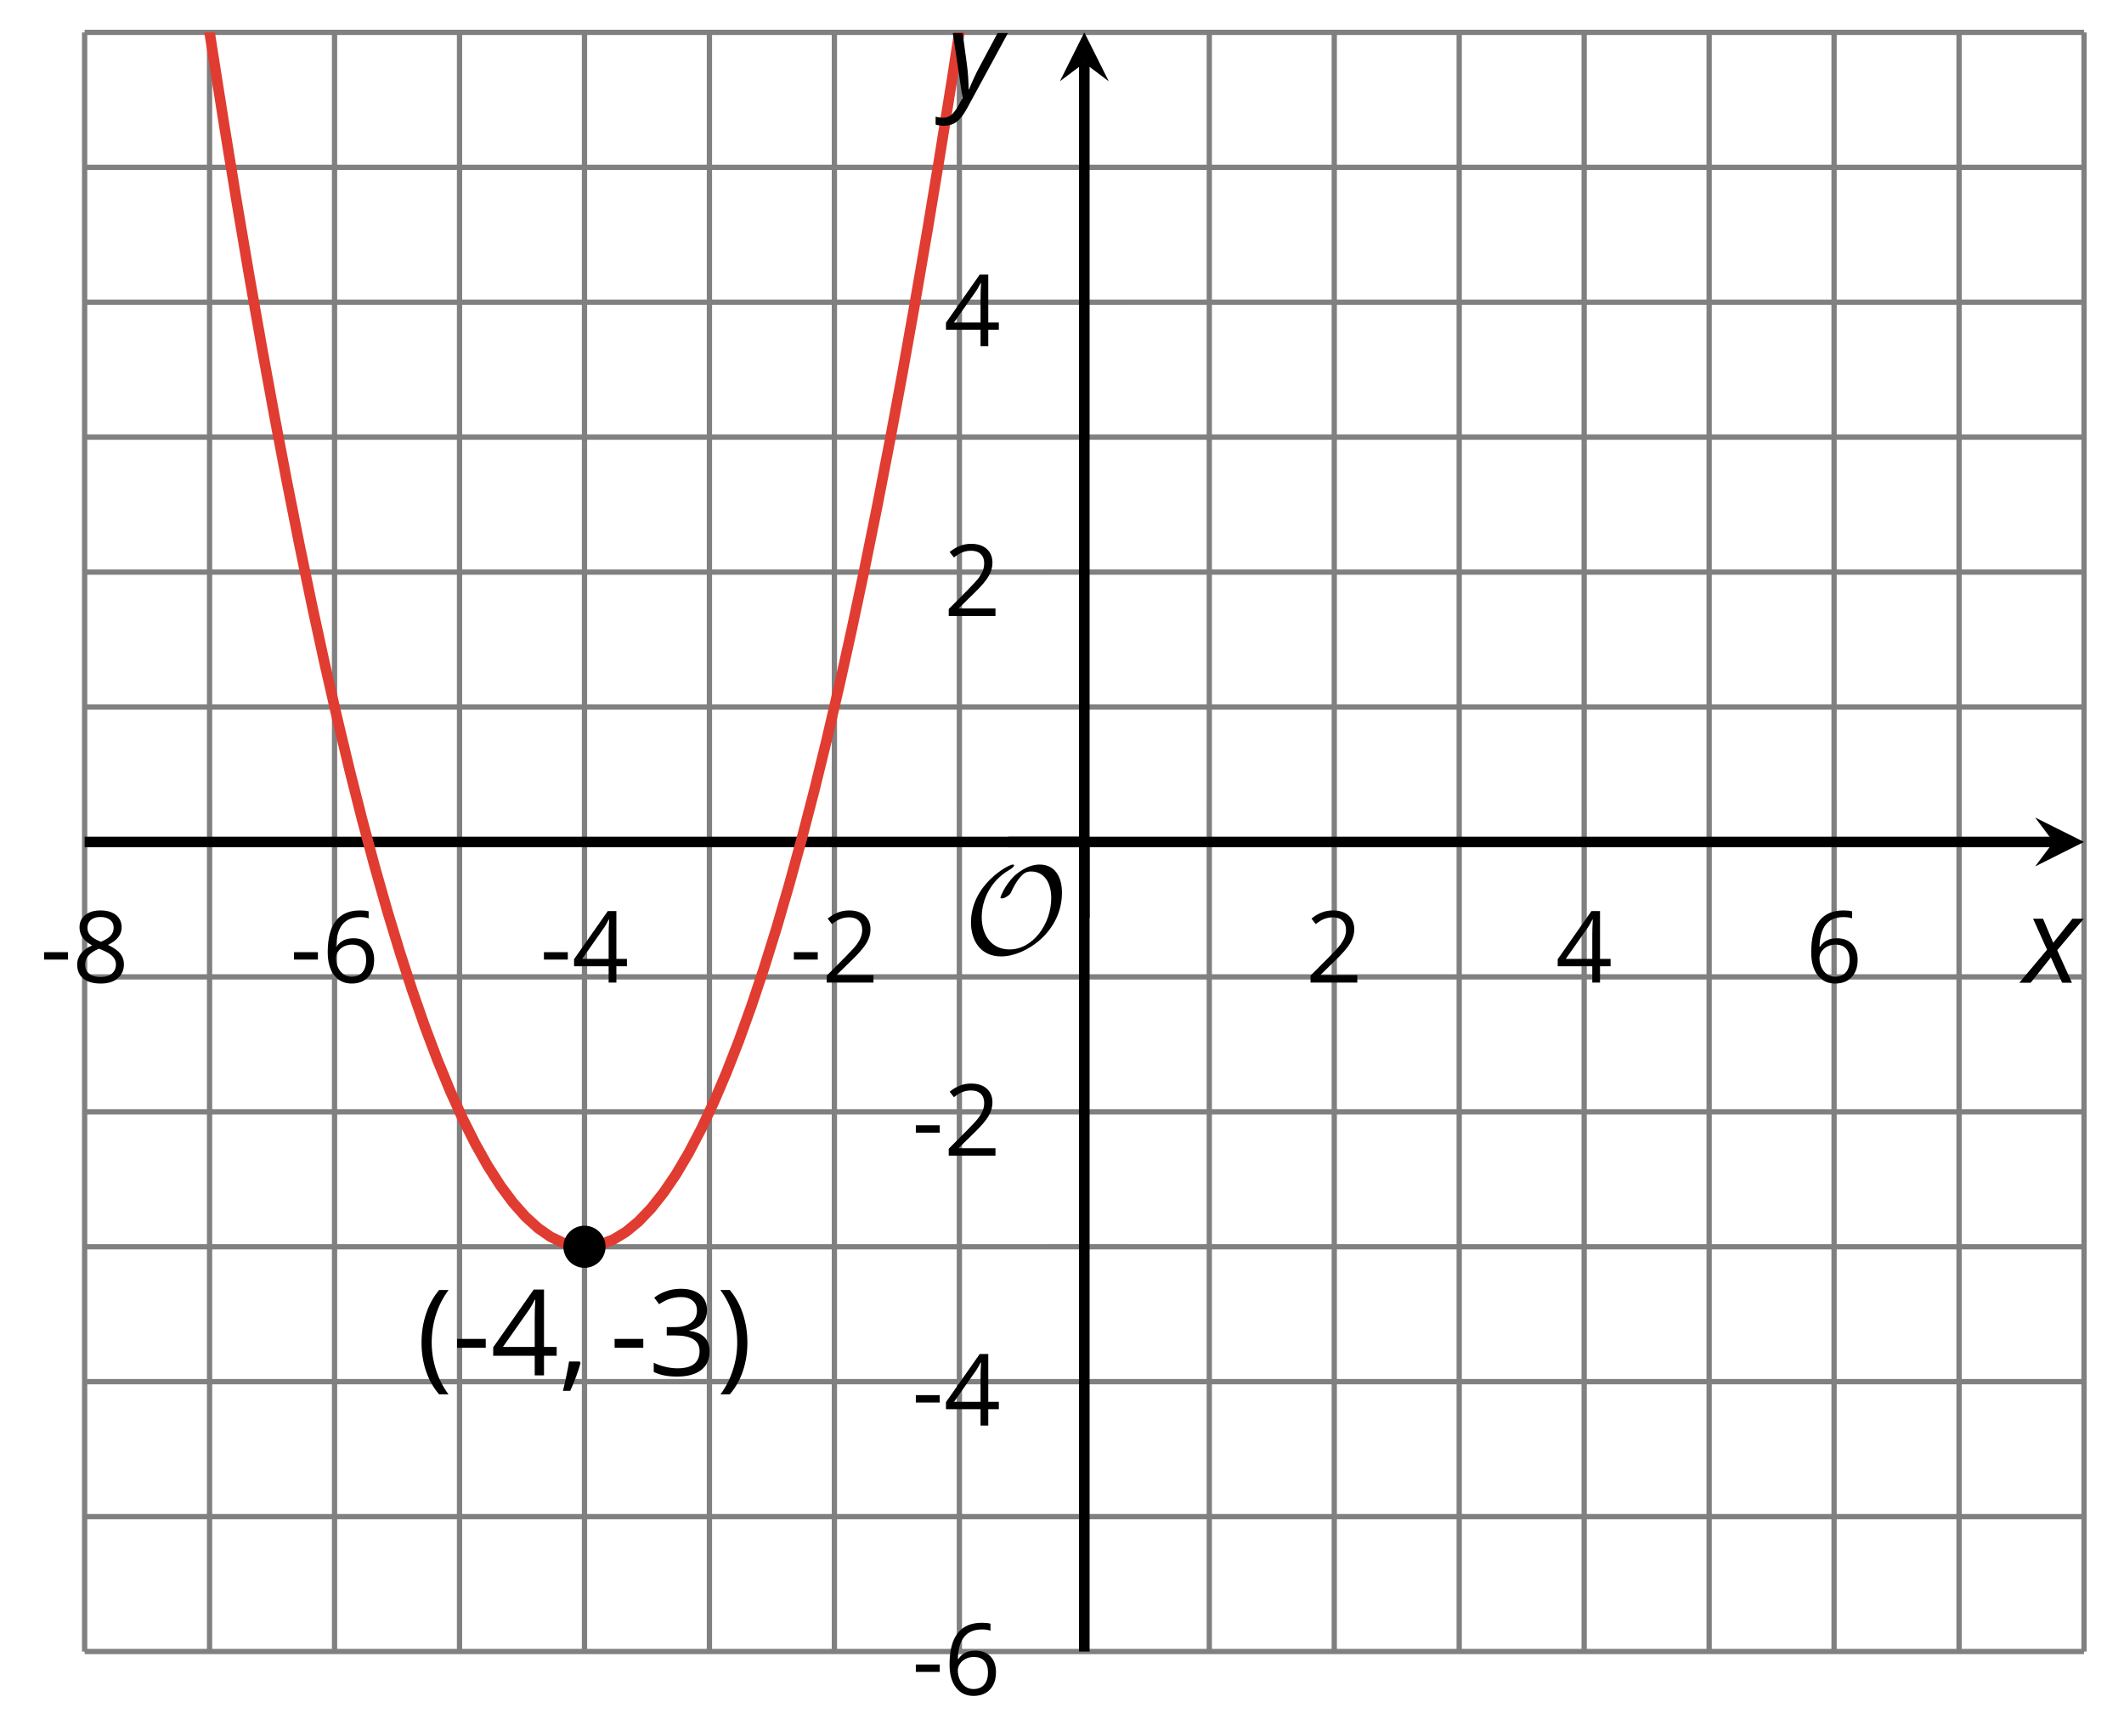 <?xml version='1.0' encoding='UTF-8'?>
<!-- This file was generated by dvisvgm 2.1.3 -->
<svg height='164.213pt' version='1.1' viewBox='-72 -72 200.958 164.213' width='200.958pt' xmlns='http://www.w3.org/2000/svg' xmlns:xlink='http://www.w3.org/1999/xlink'>
<defs>
<clipPath id='clip1'>
<path d='M-63.992 84.231H125.176V-68.937H-63.992Z'/>
</clipPath>
<use id='g12-13' transform='scale(0.833)' xlink:href='#g9-13'/>
<use id='g12-18' transform='scale(0.833)' xlink:href='#g9-18'/>
<use id='g12-20' transform='scale(0.833)' xlink:href='#g9-20'/>
<use id='g12-22' transform='scale(0.833)' xlink:href='#g9-22'/>
<use id='g12-24' transform='scale(0.833)' xlink:href='#g9-24'/>
<path d='M0.453 -3.099C0.453 -2.138 0.597 -1.238 0.878 -0.403S1.575 1.166 2.116 1.79H3C2.486 1.094 2.094 0.326 1.823 -0.519S1.414 -2.227 1.414 -3.111C1.414 -4.011 1.547 -4.884 1.812 -5.735C2.083 -6.586 2.481 -7.365 3.011 -8.077H2.116C1.58 -7.436 1.166 -6.691 0.884 -5.84C0.597 -4.989 0.453 -4.077 0.453 -3.099Z' id='g9-8'/>
<path d='M2.895 -3.099C2.895 -4.066 2.751 -4.978 2.47 -5.834C2.188 -6.685 1.773 -7.431 1.232 -8.077H0.337C0.867 -7.365 1.265 -6.586 1.536 -5.735C1.801 -4.884 1.934 -4.011 1.934 -3.111C1.934 -2.227 1.796 -1.359 1.525 -0.519C1.254 0.326 0.862 1.099 0.348 1.79H1.232C1.768 1.171 2.182 0.442 2.464 -0.392C2.751 -1.227 2.895 -2.133 2.895 -3.099Z' id='g9-9'/>
<path d='M1.934 -1.315H0.928C0.878 -0.978 0.796 -0.525 0.674 0.039C0.558 0.602 0.448 1.077 0.348 1.459H1.039C1.232 1.039 1.42 0.586 1.602 0.099C1.785 -0.392 1.923 -0.818 2.017 -1.188L1.934 -1.315Z' id='g9-12'/>
<path d='M0.464 -2.613H3.177V-3.453H0.464V-2.613Z' id='g9-13'/>
<path d='M5.862 0V-0.851H1.707V-0.895L3.475 -2.624C4.265 -3.392 4.801 -4.022 5.088 -4.525S5.519 -5.53 5.519 -6.044C5.519 -6.702 5.304 -7.221 4.873 -7.613C4.442 -8 3.845 -8.193 3.088 -8.193C2.21 -8.193 1.403 -7.884 0.657 -7.265L1.144 -6.641C1.514 -6.934 1.845 -7.133 2.144 -7.243C2.448 -7.354 2.762 -7.409 3.099 -7.409C3.564 -7.409 3.928 -7.282 4.188 -7.028C4.448 -6.779 4.58 -6.436 4.58 -6.006C4.58 -5.702 4.53 -5.414 4.425 -5.149S4.166 -4.613 3.961 -4.332S3.326 -3.586 2.68 -2.928L0.552 -0.79V0H5.862Z' id='g9-18'/>
<path d='M5.558 -6.177C5.558 -6.801 5.343 -7.293 4.906 -7.657C4.47 -8.011 3.862 -8.193 3.077 -8.193C2.597 -8.193 2.144 -8.122 1.713 -7.967C1.276 -7.823 0.895 -7.613 0.564 -7.354L1.028 -6.735C1.431 -6.994 1.785 -7.171 2.099 -7.265S2.746 -7.409 3.099 -7.409C3.564 -7.409 3.934 -7.298 4.199 -7.072C4.475 -6.845 4.608 -6.536 4.608 -6.144C4.608 -5.652 4.425 -5.265 4.055 -4.983C3.685 -4.707 3.188 -4.569 2.558 -4.569H1.751V-3.779H2.547C4.088 -3.779 4.856 -3.287 4.856 -2.309C4.856 -1.215 4.16 -0.669 2.762 -0.669C2.409 -0.669 2.033 -0.713 1.635 -0.807C1.243 -0.895 0.867 -1.028 0.519 -1.199V-0.326C0.856 -0.166 1.199 -0.05 1.558 0.011C1.912 0.077 2.304 0.11 2.729 0.11C3.713 0.11 4.47 -0.099 5.006 -0.508C5.541 -0.923 5.807 -1.519 5.807 -2.287C5.807 -2.823 5.652 -3.26 5.337 -3.591S4.541 -4.127 3.895 -4.21V-4.254C4.425 -4.365 4.834 -4.586 5.127 -4.912C5.414 -5.238 5.558 -5.663 5.558 -6.177Z' id='g9-19'/>
<path d='M6.243 -1.856V-2.691H5.044V-8.122H4.072L0.238 -2.657V-1.856H4.166V0H5.044V-1.856H6.243ZM4.166 -2.691H1.155L3.68 -6.282C3.834 -6.514 4 -6.807 4.177 -7.16H4.221C4.182 -6.497 4.166 -5.901 4.166 -5.376V-2.691Z' id='g9-20'/>
<path d='M0.646 -3.453C0.646 -2.332 0.89 -1.459 1.381 -0.829C1.873 -0.204 2.536 0.11 3.37 0.11C4.149 0.11 4.773 -0.133 5.227 -0.608C5.691 -1.094 5.917 -1.751 5.917 -2.591C5.917 -3.343 5.707 -3.939 5.293 -4.376C4.873 -4.812 4.298 -5.033 3.575 -5.033C2.696 -5.033 2.055 -4.718 1.652 -4.083H1.586C1.63 -5.238 1.878 -6.088 2.337 -6.63C2.796 -7.166 3.453 -7.436 4.32 -7.436C4.685 -7.436 5.011 -7.392 5.293 -7.298V-8.088C5.055 -8.16 4.724 -8.193 4.309 -8.193C3.099 -8.193 2.188 -7.801 1.569 -7.017C0.956 -6.227 0.646 -5.039 0.646 -3.453ZM3.359 -0.669C3.011 -0.669 2.702 -0.762 2.431 -0.956C2.166 -1.149 1.956 -1.409 1.807 -1.735S1.586 -2.414 1.586 -2.796C1.586 -3.055 1.669 -3.304 1.834 -3.541C1.994 -3.779 2.215 -3.967 2.492 -4.105S3.072 -4.309 3.403 -4.309C3.939 -4.309 4.337 -4.155 4.608 -3.851S5.011 -3.127 5.011 -2.591C5.011 -1.967 4.867 -1.492 4.575 -1.16C4.287 -0.834 3.884 -0.669 3.359 -0.669Z' id='g9-22'/>
<path d='M3.227 -8.193C2.503 -8.193 1.923 -8.022 1.492 -7.669C1.055 -7.326 0.84 -6.856 0.84 -6.271C0.84 -5.856 0.95 -5.486 1.171 -5.149C1.392 -4.818 1.757 -4.508 2.265 -4.221C1.138 -3.707 0.575 -2.983 0.575 -2.061C0.575 -1.37 0.807 -0.834 1.271 -0.453C1.735 -0.077 2.398 0.11 3.26 0.11C4.072 0.11 4.713 -0.088 5.182 -0.486C5.652 -0.89 5.884 -1.425 5.884 -2.094C5.884 -2.547 5.746 -2.945 5.47 -3.293C5.193 -3.635 4.729 -3.961 4.072 -4.276C4.613 -4.547 5.006 -4.845 5.254 -5.171S5.624 -5.862 5.624 -6.26C5.624 -6.862 5.409 -7.337 4.978 -7.68S3.961 -8.193 3.227 -8.193ZM1.481 -2.039C1.481 -2.436 1.602 -2.779 1.851 -3.061C2.099 -3.348 2.497 -3.608 3.044 -3.845C3.757 -3.586 4.26 -3.315 4.547 -3.039C4.834 -2.757 4.978 -2.442 4.978 -2.083C4.978 -1.635 4.823 -1.282 4.519 -1.022S3.785 -0.635 3.238 -0.635C2.68 -0.635 2.249 -0.757 1.945 -1.006C1.635 -1.254 1.481 -1.597 1.481 -2.039ZM3.215 -7.448C3.685 -7.448 4.05 -7.337 4.32 -7.116C4.586 -6.901 4.718 -6.602 4.718 -6.232C4.718 -5.895 4.608 -5.597 4.387 -5.343C4.171 -5.088 3.796 -4.851 3.271 -4.63C2.685 -4.873 2.282 -5.116 2.066 -5.359S1.74 -5.895 1.74 -6.232C1.74 -6.602 1.873 -6.895 2.133 -7.116S2.757 -7.448 3.215 -7.448Z' id='g9-24'/>
<path d='M2.58 -2.398L3.641 0H4.569L3.177 -3.077L5.691 -6.055H4.619L2.796 -3.779L1.834 -6.055H0.895L2.215 -3.122L-0.409 0H0.669L2.58 -2.398Z' id='g4-88'/>
<path d='M0.541 -6.055L1.459 0.099L1.039 0.851C0.834 1.215 0.624 1.492 0.409 1.68C0.199 1.862 -0.061 1.956 -0.365 1.956C-0.613 1.956 -0.856 1.923 -1.088 1.856V2.602C-0.84 2.68 -0.58 2.718 -0.315 2.718C0.155 2.718 0.558 2.597 0.895 2.348S1.569 1.663 1.912 1.028L5.757 -6.055H4.774L2.978 -2.691C2.884 -2.53 2.746 -2.243 2.553 -1.829S2.199 -1.044 2.072 -0.724H2.039C2.039 -1.028 2.022 -1.425 1.989 -1.923C1.95 -2.414 1.917 -2.79 1.878 -3.044L1.47 -6.055H0.541Z' id='g4-89'/>
<use id='g17-13' xlink:href='#g9-13'/>
<path d='M9.289 -5.762C9.289 -7.281 8.62 -8.428 7.161 -8.428C5.918 -8.428 4.866 -7.424 4.782 -7.352C3.826 -6.408 3.467 -5.332 3.467 -5.308C3.467 -5.236 3.527 -5.224 3.587 -5.224C3.814 -5.224 4.005 -5.344 4.184 -5.475C4.399 -5.631 4.411 -5.667 4.543 -5.942C4.651 -6.181 4.926 -6.767 5.368 -7.269C5.655 -7.592 5.894 -7.771 6.372 -7.771C7.532 -7.771 8.273 -6.814 8.273 -5.248C8.273 -2.809 6.539 -0.395 4.328 -0.395C2.63 -0.395 1.698 -1.745 1.698 -3.455C1.698 -5.081 2.534 -6.874 4.28 -7.902C4.399 -7.974 4.758 -8.189 4.758 -8.345C4.758 -8.428 4.663 -8.428 4.639 -8.428C4.22 -8.428 0.681 -6.528 0.681 -2.941C0.681 -1.267 1.554 0.263 3.539 0.263C5.87 0.263 9.289 -2.08 9.289 -5.762Z' id='g10-79'/>
</defs>
<g id='page1'>
<path d='M-52.172 84.231V-68.937M-28.523 84.231V-68.937M-4.879 84.231V-68.937M18.77 84.231V-68.937M42.414 84.231V-68.937M66.059 84.231V-68.937M89.707 84.231V-68.937M113.352 84.231V-68.937' fill='none' stroke='#808080' stroke-linejoin='bevel' stroke-miterlimit='10.037' stroke-width='0.5'/>
<path d='M-63.992 84.231V-68.937M-40.348 84.231V-68.937M-16.699 84.231V-68.937M6.945 84.231V-68.937M54.239 84.231V-68.937M77.883 84.231V-68.937M101.528 84.231V-68.937M125.176 84.231V-68.937' fill='none' stroke='#808080' stroke-linejoin='bevel' stroke-miterlimit='10.037' stroke-width='0.5'/>
<path d='M-63.992 71.469H125.176M-63.992 45.941H125.176M-63.992 20.41H125.176M-63.992 -5.117H125.176M-63.992 -30.645H125.176M-63.992 -56.172H125.176' fill='none' stroke='#808080' stroke-linejoin='bevel' stroke-miterlimit='10.037' stroke-width='0.5'/>
<path d='M-63.992 84.231H125.176M-63.992 58.703H125.176M-63.992 33.176H125.176M-63.992 -17.879H125.176M-63.992 -43.406H125.176M-63.992 -68.937H125.176' fill='none' stroke='#808080' stroke-linejoin='bevel' stroke-miterlimit='10.037' stroke-width='0.5'/>
<path d='M-52.172 11.246V4.051M-28.523 11.246V4.051M-4.879 11.246V4.051M18.77 11.246V4.051M42.414 11.246V4.051M66.059 11.246V4.051M89.707 11.246V4.051M113.352 11.246V4.051' fill='none' stroke='#808080' stroke-linejoin='bevel' stroke-miterlimit='10.037' stroke-width='0.4'/>
<path d='M-63.992 11.246V4.051M-40.348 11.246V4.051M-16.699 11.246V4.051M6.945 11.246V4.051M54.239 11.246V4.051M77.883 11.246V4.051M101.528 11.246V4.051M125.176 11.246V4.051' fill='none' stroke='#808080' stroke-linejoin='bevel' stroke-miterlimit='10.037' stroke-width='0.4'/>
<path d='M26.989 71.469H34.192M26.989 45.941H34.192M26.989 20.41H34.192M26.989 -5.117H34.192M26.989 -30.645H34.192M26.989 -56.172H34.192' fill='none' stroke='#808080' stroke-linejoin='bevel' stroke-miterlimit='10.037' stroke-width='0.4'/>
<path d='M26.989 84.231H34.192M26.989 58.703H34.192M26.989 33.176H34.192M26.989 -17.879H34.192M26.989 -43.406H34.192M26.989 -68.937H34.192' fill='none' stroke='#808080' stroke-linejoin='bevel' stroke-miterlimit='10.037' stroke-width='0.4'/>
<path d='M-63.992 7.649H122.285' fill='none' stroke='#000000' stroke-linejoin='bevel' stroke-miterlimit='10.037' stroke-width='1'/>
<path d='M125.176 7.648L120.551 5.336L122.285 7.648L120.551 9.961'/>
<path d='M30.59 84.231V-66.047' fill='none' stroke='#000000' stroke-linejoin='bevel' stroke-miterlimit='10.037' stroke-width='1'/>
<path d='M30.59 -68.938L28.281 -64.312L30.59 -66.047L32.902 -64.312'/>
<g transform='matrix(1 0 0 1 11.418 -55.3)'>
<use x='-79.633' xlink:href='#g12-13' y='76.251'/>
<use x='-76.595' xlink:href='#g12-24' y='76.251'/>
</g>
<g transform='matrix(1 0 0 1 35.064 -55.3)'>
<use x='-79.633' xlink:href='#g12-13' y='76.251'/>
<use x='-76.595' xlink:href='#g12-22' y='76.251'/>
</g>
<g transform='matrix(1 0 0 1 58.71 -55.3)'>
<use x='-79.633' xlink:href='#g12-13' y='76.251'/>
<use x='-76.595' xlink:href='#g12-20' y='76.251'/>
</g>
<g transform='matrix(1 0 0 1 82.356 -55.3)'>
<use x='-79.633' xlink:href='#g12-13' y='76.251'/>
<use x='-76.595' xlink:href='#g12-18' y='76.251'/>
</g>
<g transform='matrix(1 0 0 1 131.168 -55.3)'>
<use x='-79.633' xlink:href='#g12-18' y='76.251'/>
</g>
<g transform='matrix(1 0 0 1 154.814 -55.3)'>
<use x='-79.633' xlink:href='#g12-20' y='76.251'/>
</g>
<g transform='matrix(1 0 0 1 178.46 -55.3)'>
<use x='-79.633' xlink:href='#g12-22' y='76.251'/>
</g>
<g transform='matrix(1 0 0 1 93.897 12.086)'>
<use x='-79.633' xlink:href='#g12-13' y='76.251'/>
<use x='-76.595' xlink:href='#g12-22' y='76.251'/>
</g>
<g transform='matrix(1 0 0 1 93.897 -13.397)'>
<use x='-79.633' xlink:href='#g12-13' y='76.251'/>
<use x='-76.595' xlink:href='#g12-20' y='76.251'/>
</g>
<g transform='matrix(1 0 0 1 93.897 -38.925)'>
<use x='-79.633' xlink:href='#g12-13' y='76.251'/>
<use x='-76.595' xlink:href='#g12-18' y='76.251'/>
</g>
<g transform='matrix(1 0 0 1 96.935 -89.981)'>
<use x='-79.633' xlink:href='#g12-18' y='76.251'/>
</g>
<g transform='matrix(1 0 0 1 96.935 -115.509)'>
<use x='-79.633' xlink:href='#g12-20' y='76.251'/>
</g>
<path clip-path='url(#clip1)' d='M-87.641 -413.562L-86.449 -398.301L-85.262 -383.293L-84.074 -368.543L-82.887 -354.055L-81.699 -339.82L-80.512 -325.844L-79.32 -312.129L-78.133 -298.668L-76.945 -285.465L-75.758 -272.523L-74.57 -259.836L-73.379 -247.406L-72.191 -235.238L-71.004 -223.324L-69.816 -211.672L-68.629 -200.273L-67.441 -189.133L-66.25 -178.254L-65.062 -167.629L-63.875 -157.266L-62.688 -147.156L-61.5 -137.309L-60.309 -127.715L-59.121 -118.379L-57.934 -109.305L-56.746 -100.484L-55.559 -91.926L-54.371 -83.621L-53.18 -75.578L-51.992 -67.789L-50.805 -60.262L-49.617 -52.988L-48.43 -45.977L-47.238 -39.219L-46.051 -32.723L-44.863 -26.48L-43.676 -20.5L-42.488 -14.773L-41.301 -9.309L-40.109 -4.101L-38.922 0.852L-37.734 5.543L-36.547 9.98L-35.359 14.156L-34.168 18.078L-32.98 21.738L-31.793 25.141L-30.605 28.289L-29.418 31.176L-28.23 33.805L-27.039 36.18L-25.852 38.293L-24.664 40.148L-23.477 41.75L-22.289 43.09L-21.098 44.172L-19.91 45L-18.723 45.566L-17.535 45.875L-16.348 45.93L-15.16 45.723L-13.969 45.258L-12.781 44.539L-11.594 43.559L-10.406 42.32L-9.219 40.824L-8.027 39.074L-6.84 37.062L-5.652 34.793L-4.465 32.266L-3.277 29.484L-2.086 26.441L-0.898 23.141L0.289 19.582L1.477 15.766L2.664 11.695L3.852 7.363L5.043 2.773L6.231 -2.074L7.418 -7.18L8.605 -12.543L9.793 -18.16L10.984 -24.039L12.172 -30.176L13.36 -36.57L14.547 -43.223L15.735 -50.133L16.922 -57.301L18.114 -64.727L19.301 -72.41L20.489 -80.348L21.676 -88.547L22.864 -97.004L24.055 -105.719L25.243 -114.691L26.43 -123.922L27.618 -133.41L28.805 -143.156L29.993 -153.16L31.184 -163.422L32.371 -173.941L33.559 -184.719L34.746 -195.754L35.934 -207.047L37.125 -218.598L38.313 -230.406L39.5 -242.473L40.688 -254.797L41.875 -267.379L43.063 -280.219L44.254 -293.316L45.442 -306.672L46.629 -320.285L47.817 -334.156L49.004 -348.285L50.196 -362.676L51.383 -377.32L52.571 -392.223L53.758 -407.383L54.946 -422.801L56.137 -438.477L57.325 -454.41L58.512 -470.605L59.7 -487.051L60.887 -503.762L62.075 -520.727L63.266 -537.949L64.453 -555.43L65.641 -573.168L66.828 -591.168L68.016 -609.422L69.203 -627.934L70.395 -646.703L71.582 -665.73L72.77 -685.02L73.957 -704.562L75.145 -724.363L76.336 -744.422L77.524 -764.738L78.711 -785.316L79.899 -806.148L81.086 -827.238L82.278 -848.59L83.465 -870.191L84.653 -892.059L85.84 -914.184L87.028 -936.558L88.215 -959.198L89.407 -982.098L90.594 -1005.25L91.782 -1028.66L92.969 -1052.33L94.157 -1076.26L95.348 -1100.44L96.535 -1124.88L97.723 -1149.59L98.91 -1174.54L100.098 -1199.76L101.285 -1225.24L102.477 -1250.97L103.664 -1276.96L104.852 -1303.21L106.039 -1329.71L107.227 -1356.47L108.418 -1383.49L109.606 -1410.78L110.793 -1438.31L111.981 -1466.1L113.168 -1494.16L114.356 -1522.47L115.547 -1551.04L116.735 -1579.86L117.922 -1608.95L119.11 -1638.29L120.297 -1667.89L121.489 -1697.74L122.676 -1727.86L123.864 -1758.24L125.051 -1788.87L126.239 -1819.76L127.426 -1850.9L128.618 -1882.3L129.805 -1913.97L130.993 -1945.88L132.18 -1978.06L133.368 -2010.5L134.559 -2043.19L135.746 -2076.15L136.934 -2109.35L138.121 -2142.82L139.309 -2176.55L140.496 -2210.53L141.688 -2244.78L142.875 -2279.27L144.063 -2314.03L145.25 -2349.04L146.438 -2384.31L147.629 -2419.84L148.817 -2455.63' fill='none' stroke='#e03c31' stroke-linejoin='bevel' stroke-miterlimit='10.037' stroke-width='1'/>
<path clip-path='url(#clip1)' d='M-14.707 45.941C-14.707 44.84 -15.601 43.949 -16.699 43.949C-17.801 43.949 -18.695 44.84 -18.695 45.941C-18.695 47.039 -17.801 47.934 -16.699 47.934C-15.601 47.934 -14.707 47.039 -14.707 45.941Z'/>
<g transform='matrix(1 0 0 1 47.063 -18.14)'>
<use x='-79.633' xlink:href='#g9-8' y='76.251'/>
<use x='-76.282' xlink:href='#g17-13' y='76.251'/>
<use x='-72.637' xlink:href='#g9-20' y='76.251'/>
<use x='-66.151' xlink:href='#g9-12' y='76.251'/>
<use x='-61.377' xlink:href='#g17-13' y='76.251'/>
<use x='-57.731' xlink:href='#g9-19' y='76.251'/>
<use x='-51.246' xlink:href='#g9-9' y='76.251'/>
</g>
<g transform='matrix(1 0 0 1 98.819 -58.039)'>
<use x='-79.633' xlink:href='#g10-79' y='76.251'/>
</g>
<path d='M30.59 14.848V7.649' fill='none' stroke='#000000' stroke-linejoin='bevel' stroke-miterlimit='10.037' stroke-width='1'/>
<path d='M23.391 7.649H30.59' fill='none' stroke='#000000' stroke-linejoin='bevel' stroke-miterlimit='10.037' stroke-width='1'/>
<g transform='matrix(1 0 0 1 199.095 -55.287)'>
<use x='-79.633' xlink:href='#g4-88' y='76.251'/>
</g>
<g transform='matrix(1 0 0 1 97.242 -139.071)'>
<use x='-79.633' xlink:href='#g4-89' y='76.251'/>
</g>
</g>
</svg>